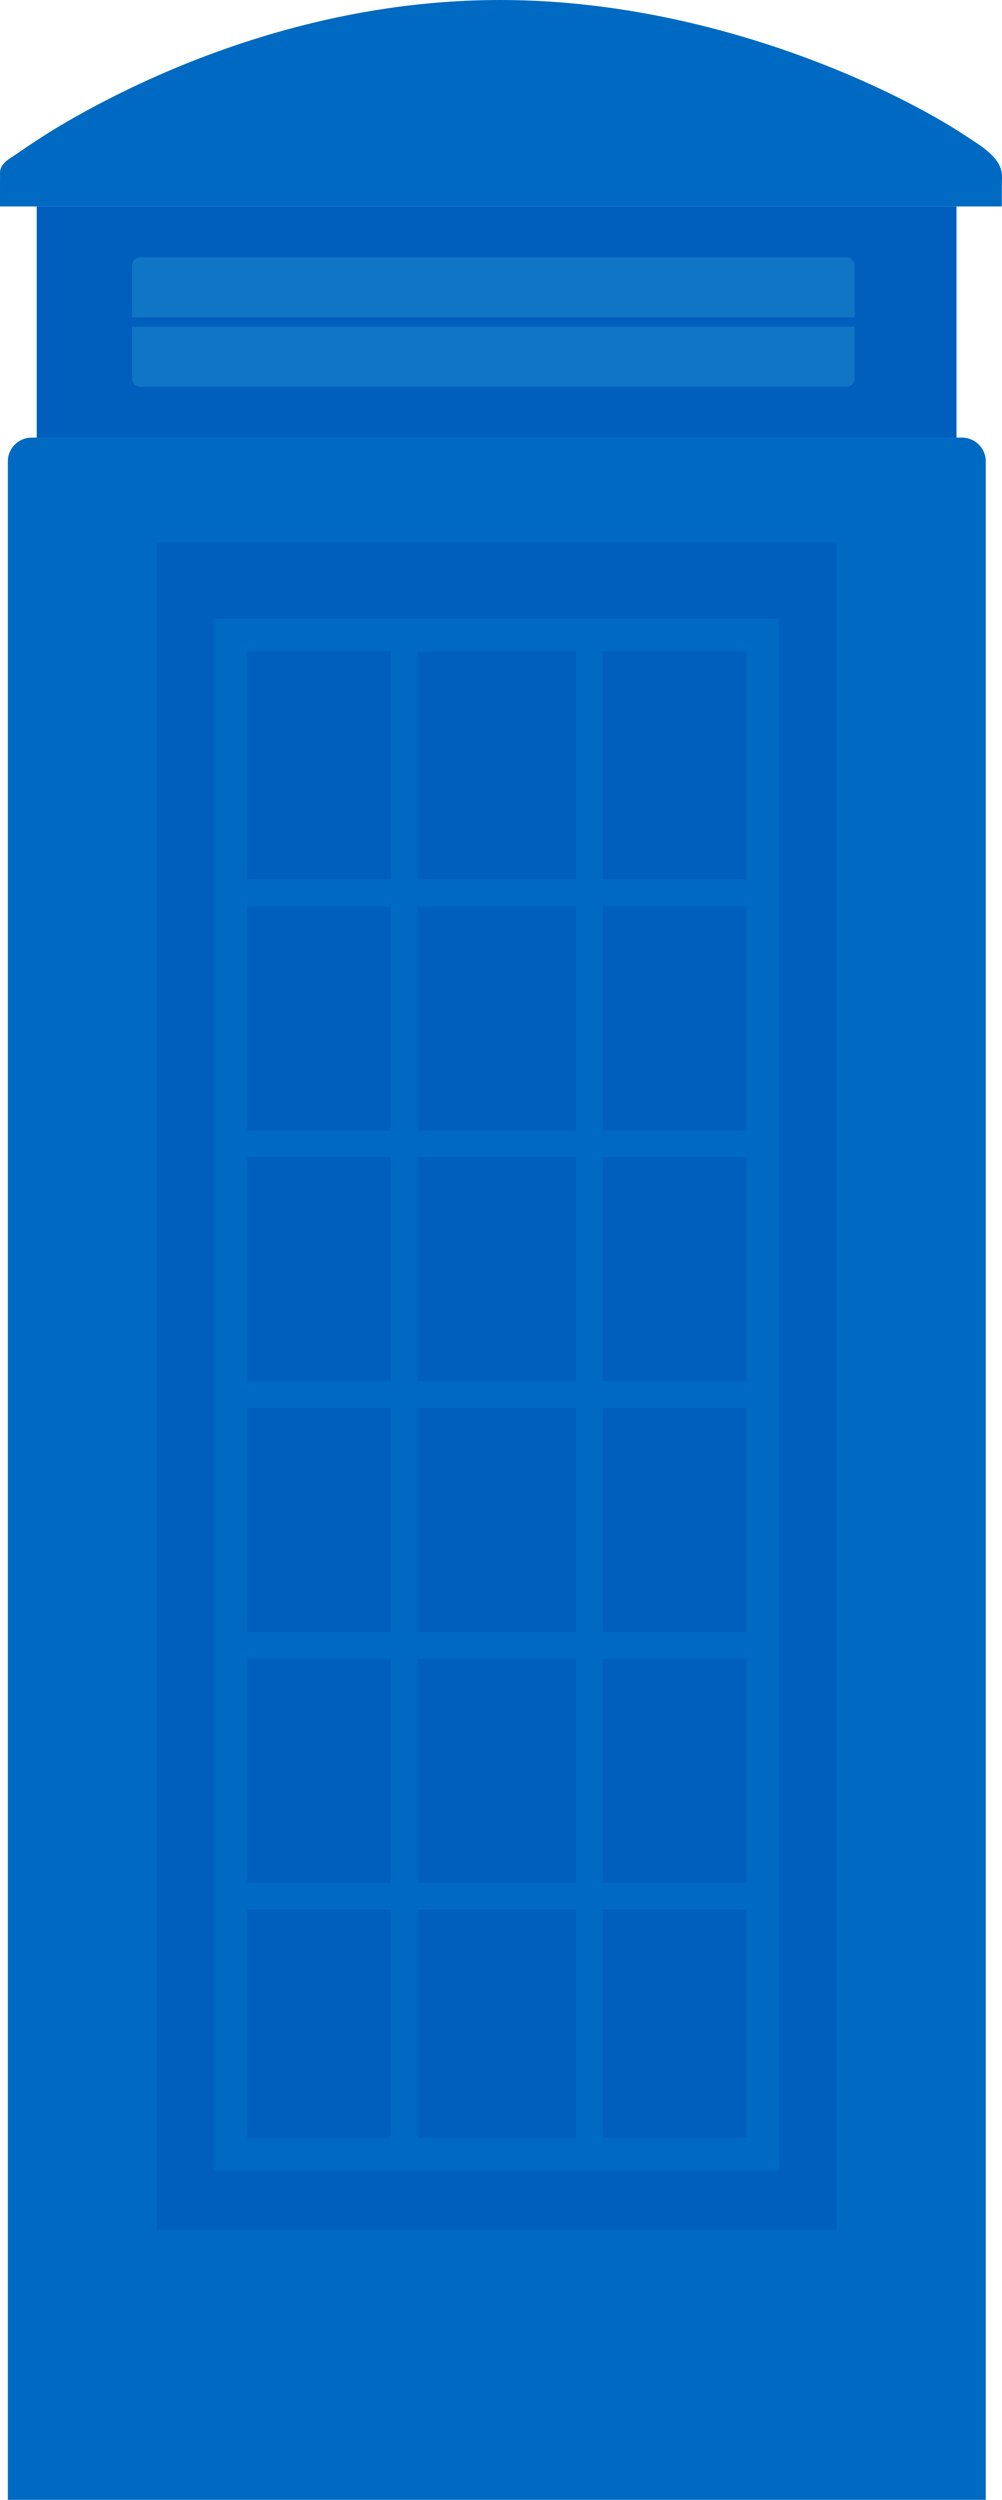 <?xml version="1.0" encoding="UTF-8"?> <svg xmlns="http://www.w3.org/2000/svg" width="144" height="359" viewBox="0 0 144 359" fill="none"><path d="M5.277 62.846H137.46V29.65H5.277V62.846Z" fill="#005EBD"></path><path d="M121.641 55.547H20.16C19.506 55.547 18.977 55.017 18.977 54.364V38.132C18.977 37.479 19.506 36.949 20.16 36.949H121.641C122.294 36.949 122.824 37.479 122.824 38.132V54.364C122.824 55.017 122.294 55.547 121.641 55.547Z" fill="#1175C5"></path><path d="M141.667 359H1.129V66.254C1.129 64.372 2.655 62.847 4.537 62.847H138.259C140.142 62.847 141.667 64.372 141.667 66.254V359Z" fill="#006AC2"></path><path d="M120.263 320.186H22.535V77.903H120.263V320.186Z" fill="#005EBD"></path><path d="M30.801 311.715V88.827H111.994V311.715H30.801Z" fill="#006AC2"></path><path d="M107.268 306.99H35.523V93.549H107.268V306.99Z" fill="#006AC2"></path><path d="M107.269 126.318H86.602V93.549H107.269V126.318Z" fill="#005EBD"></path><path d="M82.766 126.318H60.031V93.549H82.766V126.318Z" fill="#005EBD"></path><path d="M56.191 126.318H35.523V93.549H56.191V126.318Z" fill="#005EBD"></path><path d="M107.269 162.925H86.602V130.156H107.269V162.925Z" fill="#005EBD"></path><path d="M56.191 162.925H35.523V130.156H56.191V162.925Z" fill="#005EBD"></path><path d="M82.766 162.925H60.031V130.156H82.766V162.925Z" fill="#005EBD"></path><path d="M107.269 198.941H86.602V166.173H107.269V198.941Z" fill="#005EBD"></path><path d="M56.191 198.941H35.523V166.173H56.191V198.941Z" fill="#005EBD"></path><path d="M82.766 198.941H60.031V166.173H82.766V198.941Z" fill="#005EBD"></path><path d="M107.269 234.368H86.602V201.598H107.269V234.368Z" fill="#005EBD"></path><path d="M56.191 234.368H35.523V201.598H56.191V234.368Z" fill="#005EBD"></path><path d="M82.766 234.368H60.031V201.598H82.766V234.368Z" fill="#005EBD"></path><path d="M107.269 270.385H86.602V237.616H107.269V270.385Z" fill="#005EBD"></path><path d="M56.191 270.385H35.523V237.616H56.191V270.385Z" fill="#005EBD"></path><path d="M82.766 270.385H60.031V237.616H82.766V270.385Z" fill="#005EBD"></path><path d="M107.269 306.99H86.602V274.221H107.269V306.99Z" fill="#005EBD"></path><path d="M56.191 306.99H35.523V274.221H56.191V306.99Z" fill="#005EBD"></path><path d="M82.766 306.99H60.031V274.221H82.766V306.99Z" fill="#005EBD"></path><path d="M86.604 306.99H82.766V90.893H86.604V306.99Z" fill="#006AC2"></path><path d="M60.029 306.99H56.191V90.893H60.029V306.99Z" fill="#006AC2"></path><path d="M107.268 130.156H35.523V126.318H107.268V130.156Z" fill="#006AC2"></path><path d="M107.268 166.172H35.523V162.334H107.268V166.172Z" fill="#006AC2"></path><path d="M107.268 202.189H35.523V198.351H107.268V202.189Z" fill="#006AC2"></path><path d="M107.268 238.206H35.523V234.368H107.268V238.206Z" fill="#006AC2"></path><path d="M107.268 274.222H35.523V270.384H107.268V274.222Z" fill="#006AC2"></path><path d="M143.975 29.65C143.976 28.653 143.979 27.658 143.975 26.662C143.971 25.866 144.086 25.111 143.855 24.329C143.226 22.198 140.56 20.686 138.791 19.517C136.437 17.963 133.98 16.563 131.484 15.248C128.191 13.512 124.815 11.935 121.383 10.493C117.314 8.784 113.164 7.267 108.951 5.945C104.254 4.473 99.481 3.246 94.652 2.294C89.47 1.272 84.223 0.566 78.951 0.227C76.598 0.077 74.24 -0 71.883 -0C66.489 -0 61.096 0.409 55.759 1.189C50.805 1.914 45.899 2.958 41.073 4.287C36.69 5.494 32.373 6.934 28.14 8.586C24.452 10.026 20.828 11.626 17.28 13.379C14.402 14.801 11.573 16.324 8.809 17.957C6.632 19.243 4.523 20.623 2.453 22.059C2.101 22.304 1.731 22.523 1.378 22.769C0.572 23.333 -0.029 23.951 0.001 24.951C0.015 25.388 0.001 25.826 0.001 26.264C0.001 27.392 0.001 28.521 0.001 29.65H143.975Z" fill="#006AC2"></path><path d="M18.977 46.248H122.824" stroke="#005EBD" stroke-width="1.333" stroke-miterlimit="10"></path></svg> 